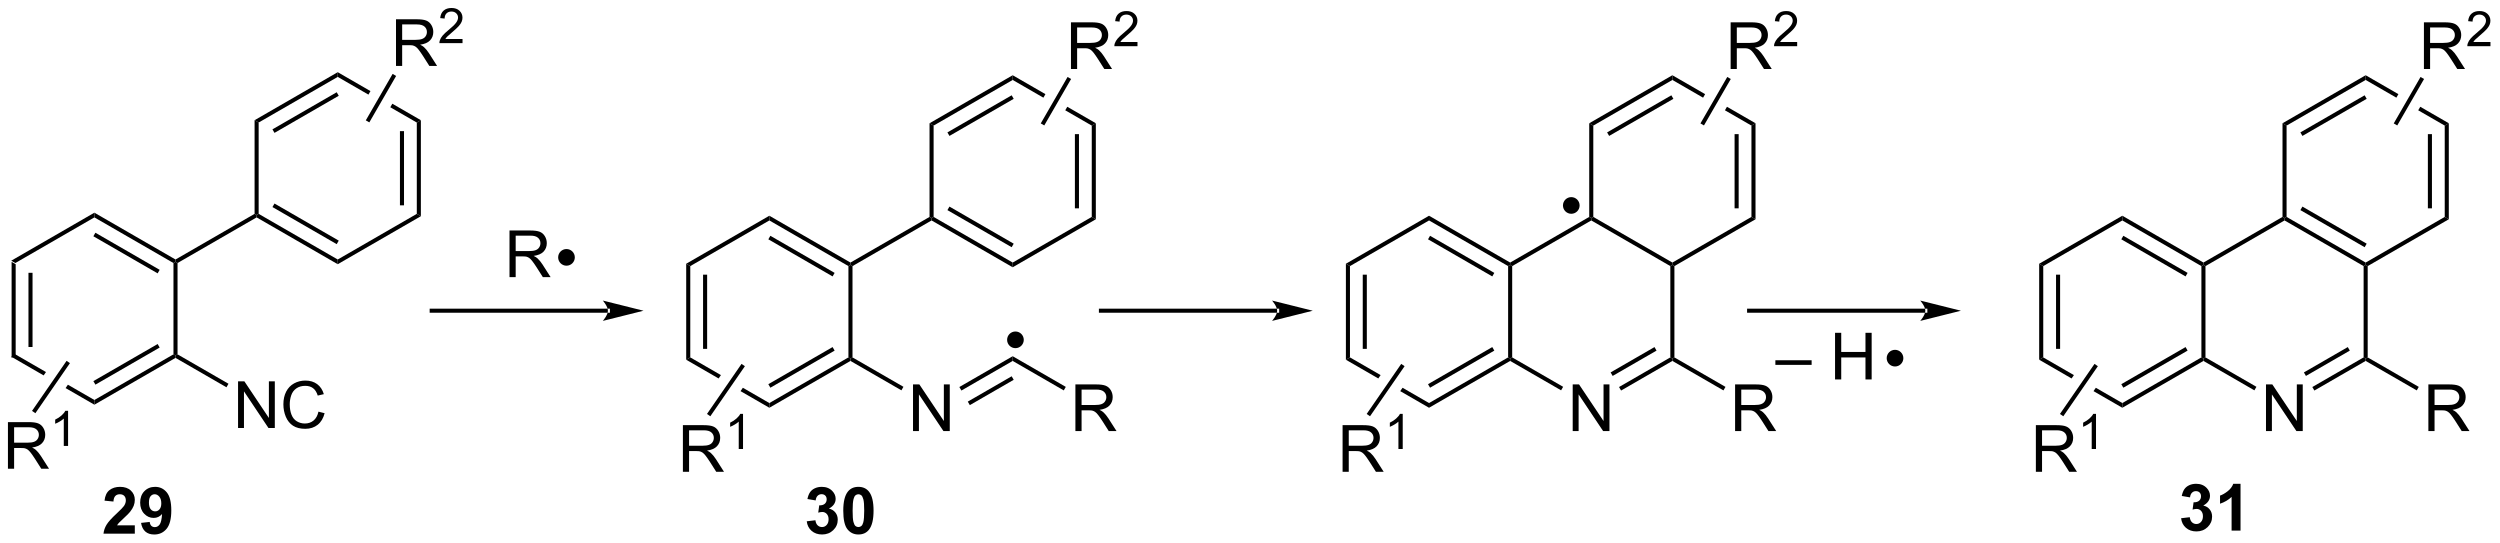 <?xml version="1.0" encoding="UTF-8"?>
<!DOCTYPE svg PUBLIC '-//W3C//DTD SVG 1.0//EN'
          'http://www.w3.org/TR/2001/REC-SVG-20010904/DTD/svg10.dtd'>
<svg stroke-dasharray="none" shape-rendering="auto" xmlns="http://www.w3.org/2000/svg" font-family="'Dialog'" text-rendering="auto" width="842" fill-opacity="1" color-interpolation="auto" color-rendering="auto" preserveAspectRatio="xMidYMid meet" font-size="12px" viewBox="0 0 842 183" fill="black" xmlns:xlink="http://www.w3.org/1999/xlink" stroke="black" image-rendering="auto" stroke-miterlimit="10" stroke-linecap="square" stroke-linejoin="miter" font-style="normal" stroke-width="1" height="183" stroke-dashoffset="0" font-weight="normal" stroke-opacity="1"
><!--Generated by the Batik Graphics2D SVG Generator--><defs id="genericDefs"
  /><g
  ><defs id="defs1"
    ><clipPath clipPathUnits="userSpaceOnUse" id="clipPath1"
      ><path d="M3.071 2.81 L318.605 2.81 L318.605 71.307 L3.071 71.307 L3.071 2.81 Z"
      /></clipPath
      ><clipPath clipPathUnits="userSpaceOnUse" id="clipPath2"
      ><path d="M117.997 354.856 L117.997 421.449 L424.757 421.449 L424.757 354.856 Z"
      /></clipPath
    ></defs
    ><g transform="scale(2.667,2.667) translate(-3.071,-2.81) matrix(1.029,0,0,1.029,-118.301,-362.195)"
    ><path d="M119.375 386.856 L119.875 387.144 L119.875 398.356 L119.375 398.644 ZM121.445 388.195 L121.445 397.305 L121.945 397.305 L121.945 388.195 Z" stroke="none" clip-path="url(#clipPath2)"
    /></g
    ><g transform="matrix(2.743,0,0,2.743,-323.658,-973.346)"
    ><path d="M119.875 398.356 L119.375 398.644 L123.354 400.942 L123.354 400.942 L123.639 400.529 L123.639 400.529 L119.875 398.356 ZM126.332 402.084 L126.047 402.497 L126.047 402.497 L129.584 404.539 L129.584 403.961 L126.332 402.084 Z" stroke="none" clip-path="url(#clipPath2)"
    /></g
    ><g transform="matrix(2.743,0,0,2.743,-323.658,-973.346)"
    ><path d="M129.584 404.539 L129.584 403.961 L139.294 398.356 L139.544 398.5 L139.544 398.789 ZM129.709 402.076 L137.599 397.521 L137.349 397.088 L129.459 401.643 Z" stroke="none" clip-path="url(#clipPath2)"
    /></g
    ><g transform="matrix(2.743,0,0,2.743,-323.658,-973.346)"
    ><path d="M139.794 398.356 L139.544 398.5 L139.294 398.356 L139.294 387.144 L139.544 387 L139.794 387.144 Z" stroke="none" clip-path="url(#clipPath2)"
    /></g
    ><g transform="matrix(2.743,0,0,2.743,-323.658,-973.346)"
    ><path d="M139.544 386.711 L139.544 387 L139.294 387.144 L129.584 381.539 L129.584 380.961 ZM137.599 387.979 L129.709 383.424 L129.459 383.857 L137.349 388.412 Z" stroke="none" clip-path="url(#clipPath2)"
    /></g
    ><g transform="matrix(2.743,0,0,2.743,-323.658,-973.346)"
    ><path d="M129.584 380.961 L129.584 381.539 L119.875 387.144 L119.375 386.856 Z" stroke="none" clip-path="url(#clipPath2)"
    /></g
    ><g transform="matrix(2.743,0,0,2.743,-323.658,-973.346)"
    ><path d="M147.224 407.4 L147.224 401.673 L148.002 401.673 L151.01 406.168 L151.01 401.673 L151.737 401.673 L151.737 407.4 L150.958 407.4 L147.95 402.9 L147.95 407.4 L147.224 407.4 ZM157.095 405.392 L157.852 405.582 Q157.615 406.517 156.996 407.009 Q156.376 407.499 155.483 407.499 Q154.556 407.499 153.975 407.121 Q153.397 406.744 153.092 406.03 Q152.79 405.314 152.79 404.494 Q152.79 403.598 153.131 402.934 Q153.475 402.267 154.105 401.921 Q154.735 401.575 155.493 401.575 Q156.352 401.575 156.938 402.012 Q157.524 402.45 157.756 403.244 L157.009 403.418 Q156.811 402.793 156.431 402.509 Q156.053 402.223 155.477 402.223 Q154.819 402.223 154.373 402.541 Q153.931 402.856 153.751 403.39 Q153.571 403.923 153.571 404.488 Q153.571 405.22 153.785 405.765 Q153.998 406.309 154.446 406.58 Q154.897 406.848 155.42 406.848 Q156.056 406.848 156.496 406.481 Q156.938 406.113 157.095 405.392 Z" stroke="none" clip-path="url(#clipPath2)"
    /></g
    ><g transform="matrix(2.743,0,0,2.743,-323.658,-973.346)"
    ><path d="M139.544 398.789 L139.544 398.5 L139.794 398.356 L146.049 401.967 L145.799 402.4 Z" stroke="none" clip-path="url(#clipPath2)"
    /></g
    ><g transform="matrix(2.743,0,0,2.743,-323.658,-973.346)"
    ><path d="M139.794 387.144 L139.544 387 L139.544 386.711 L149.253 381.106 L149.503 381.25 L149.503 381.539 Z" stroke="none" clip-path="url(#clipPath2)"
    /></g
    ><g transform="matrix(2.743,0,0,2.743,-323.658,-973.346)"
    ><path d="M149.503 381.539 L149.503 381.25 L149.753 381.106 L159.462 386.711 L159.462 387.289 ZM151.448 380.271 L159.337 384.826 L159.587 384.393 L151.698 379.838 Z" stroke="none" clip-path="url(#clipPath2)"
    /></g
    ><g transform="matrix(2.743,0,0,2.743,-323.658,-973.346)"
    ><path d="M159.462 387.289 L159.462 386.711 L169.171 381.106 L169.671 381.394 Z" stroke="none" clip-path="url(#clipPath2)"
    /></g
    ><g transform="matrix(2.743,0,0,2.743,-323.658,-973.346)"
    ><path d="M169.671 381.394 L169.171 381.106 L169.171 369.894 L169.671 369.606 ZM167.601 380.055 L167.601 370.945 L167.101 370.945 L167.101 380.055 Z" stroke="none" clip-path="url(#clipPath2)"
    /></g
    ><g transform="matrix(2.743,0,0,2.743,-323.658,-973.346)"
    ><path d="M159.462 363.711 L159.462 364.289 L163.232 366.465 L163.232 366.465 L163.482 366.032 L163.482 366.032 L159.462 363.711 ZM166.166 367.582 L165.916 368.015 L165.916 368.015 L169.171 369.894 L169.671 369.606 L166.166 367.582 Z" stroke="none" clip-path="url(#clipPath2)"
    /></g
    ><g transform="matrix(2.743,0,0,2.743,-323.658,-973.346)"
    ><path d="M159.462 363.711 L159.462 364.289 L149.753 369.894 L149.253 369.606 ZM159.337 366.174 L151.448 370.729 L151.698 371.162 L159.587 366.607 Z" stroke="none" clip-path="url(#clipPath2)"
    /></g
    ><g transform="matrix(2.743,0,0,2.743,-323.658,-973.346)"
    ><path d="M149.253 369.606 L149.753 369.894 L149.753 381.106 L149.503 381.25 L149.253 381.106 Z" stroke="none" clip-path="url(#clipPath2)"
    /></g
    ><g transform="matrix(2.743,0,0,2.743,-323.658,-973.346)"
    ><path d="M118.969 412.403 L118.969 406.676 L121.508 406.676 Q122.274 406.676 122.672 406.83 Q123.071 406.984 123.308 407.374 Q123.547 407.765 123.547 408.239 Q123.547 408.848 123.151 409.268 Q122.758 409.684 121.933 409.796 Q122.235 409.942 122.391 410.083 Q122.722 410.387 123.019 410.843 L124.016 412.403 L123.063 412.403 L122.305 411.21 Q121.972 410.695 121.756 410.421 Q121.542 410.148 121.373 410.038 Q121.204 409.929 121.026 409.887 Q120.899 409.859 120.605 409.859 L119.727 409.859 L119.727 412.403 L118.969 412.403 ZM119.727 409.202 L121.355 409.202 Q121.875 409.202 122.167 409.096 Q122.461 408.989 122.612 408.752 Q122.766 408.515 122.766 408.239 Q122.766 407.833 122.469 407.572 Q122.175 407.309 121.539 407.309 L119.727 407.309 L119.727 409.202 Z" stroke="none" clip-path="url(#clipPath2)"
    /></g
    ><g transform="matrix(2.743,0,0,2.743,-323.658,-973.346)"
    ><path d="M126.353 409.603 L125.825 409.603 L125.825 406.242 Q125.634 406.423 125.325 406.605 Q125.017 406.787 124.77 406.878 L124.77 406.369 Q125.212 406.16 125.542 405.865 Q125.874 405.568 126.013 405.291 L126.353 405.291 L126.353 409.603 Z" stroke="none" clip-path="url(#clipPath2)"
    /></g
    ><g transform="matrix(2.743,0,0,2.743,-323.658,-973.346)"
    ><path d="M126.169 399.152 L126.581 399.436 L122.337 405.583 L121.926 405.299 Z" stroke="none" clip-path="url(#clipPath2)"
    /></g
    ><g transform="matrix(2.743,0,0,2.743,-323.658,-973.346)"
    ><path d="M166.617 362.941 L166.617 357.214 L169.156 357.214 Q169.921 357.214 170.32 357.368 Q170.718 357.521 170.955 357.912 Q171.195 358.303 171.195 358.777 Q171.195 359.386 170.799 359.805 Q170.406 360.222 169.58 360.334 Q169.882 360.48 170.038 360.62 Q170.369 360.925 170.666 361.381 L171.663 362.941 L170.71 362.941 L169.952 361.748 Q169.619 361.232 169.403 360.959 Q169.189 360.685 169.02 360.576 Q168.851 360.467 168.674 360.425 Q168.546 360.396 168.252 360.396 L167.374 360.396 L167.374 362.941 L166.617 362.941 ZM167.374 359.74 L169.002 359.74 Q169.523 359.74 169.814 359.633 Q170.109 359.527 170.26 359.29 Q170.413 359.053 170.413 358.777 Q170.413 358.37 170.117 358.11 Q169.822 357.847 169.187 357.847 L167.374 357.847 L167.374 359.74 Z" stroke="none" clip-path="url(#clipPath2)"
    /></g
    ><g transform="matrix(2.743,0,0,2.743,-323.658,-973.346)"
    ><path d="M174.785 359.633 L174.785 360.141 L171.945 360.141 Q171.94 359.949 172.008 359.774 Q172.115 359.484 172.353 359.203 Q172.594 358.922 173.045 358.553 Q173.744 357.979 173.99 357.643 Q174.236 357.307 174.236 357.008 Q174.236 356.695 174.012 356.481 Q173.789 356.264 173.428 356.264 Q173.047 356.264 172.818 356.492 Q172.59 356.721 172.588 357.125 L172.045 357.07 Q172.102 356.463 172.465 356.147 Q172.828 355.828 173.44 355.828 Q174.059 355.828 174.418 356.172 Q174.779 356.514 174.779 357.02 Q174.779 357.277 174.674 357.527 Q174.568 357.776 174.322 358.051 Q174.078 358.326 173.51 358.807 Q173.035 359.205 172.9 359.348 Q172.766 359.49 172.678 359.633 L174.785 359.633 Z" stroke="none" clip-path="url(#clipPath2)"
    /></g
    ><g transform="matrix(2.743,0,0,2.743,-323.658,-973.346)"
    ><path d="M163.341 369.875 L162.909 369.625 L166.201 363.922 L166.634 364.172 Z" stroke="none" clip-path="url(#clipPath2)"
    /></g
    ><g transform="matrix(2.743,0,0,2.743,-323.658,-973.346)"
    ><path d="M180.554 388.875 L180.554 383.148 L183.093 383.148 Q183.859 383.148 184.257 383.302 Q184.656 383.456 184.893 383.846 Q185.132 384.237 185.132 384.711 Q185.132 385.32 184.736 385.74 Q184.343 386.156 183.518 386.268 Q183.82 386.414 183.976 386.555 Q184.307 386.859 184.603 387.315 L185.601 388.875 L184.648 388.875 L183.89 387.682 Q183.557 387.167 183.34 386.893 Q183.127 386.62 182.958 386.51 Q182.788 386.401 182.611 386.359 Q182.484 386.331 182.189 386.331 L181.312 386.331 L181.312 388.875 L180.554 388.875 ZM181.312 385.675 L182.939 385.675 Q183.46 385.675 183.752 385.568 Q184.046 385.461 184.197 385.224 Q184.351 384.987 184.351 384.711 Q184.351 384.305 184.054 384.044 Q183.76 383.781 183.124 383.781 L181.312 383.781 L181.312 385.675 Z" stroke="none" clip-path="url(#clipPath2)"
    /></g
    ><g transform="matrix(2.743,0,0,2.743,-323.658,-973.346)"
    ><path d="M192.635 393.25 L192.635 393.25 L171 393.25 L170.75 393.25 L170.75 392.75 L171 392.75 L192.635 392.75 L192.885 392.75 L192.885 393.25 ZM197.01 393 L192.01 391.75 C192.01 391.75 192.635 392.453 192.635 393 C192.635 393.547 192.01 394.25 192.01 394.25 Z" stroke="none" clip-path="url(#clipPath2)"
    /></g
    ><g transform="matrix(2.743,0,0,2.743,-323.658,-973.346)"
    ><path d="M187.55 387.222 C187.123 387.222 186.777 386.876 186.777 386.449 C186.777 386.022 187.123 385.675 187.55 385.675 C187.977 385.675 188.323 386.022 188.323 386.449 C188.323 386.876 187.977 387.222 187.55 387.222" stroke="none" clip-path="url(#clipPath2)"
    /></g
    ><g stroke-width="0.5" transform="matrix(2.743,0,0,2.743,-323.658,-973.346)" stroke-linejoin="round" stroke-linecap="round"
    ><path fill="none" d="M187.55 387.222 C187.123 387.222 186.777 386.876 186.777 386.449 C186.777 386.022 187.123 385.675 187.55 385.675 C187.977 385.675 188.323 386.022 188.323 386.449 C188.323 386.876 187.977 387.222 187.55 387.222" clip-path="url(#clipPath2)"
    /></g
    ><g transform="matrix(2.743,0,0,2.743,-323.658,-973.346)"
    ><path d="M202.25 387.231 L202.75 387.519 L202.75 398.731 L202.25 399.019 ZM204.32 388.57 L204.32 397.68 L204.82 397.68 L204.82 388.57 Z" stroke="none" clip-path="url(#clipPath2)"
    /></g
    ><g transform="matrix(2.743,0,0,2.743,-323.658,-973.346)"
    ><path d="M202.75 398.731 L202.25 399.019 L206.229 401.317 L206.229 401.317 L206.514 400.904 L206.514 400.904 L202.75 398.731 ZM209.207 402.459 L208.922 402.872 L208.922 402.872 L212.459 404.914 L212.459 404.336 L209.207 402.459 Z" stroke="none" clip-path="url(#clipPath2)"
    /></g
    ><g transform="matrix(2.743,0,0,2.743,-323.658,-973.346)"
    ><path d="M212.459 404.914 L212.459 404.336 L222.169 398.731 L222.419 398.875 L222.419 399.164 ZM212.584 402.451 L220.474 397.896 L220.224 397.463 L212.334 402.018 Z" stroke="none" clip-path="url(#clipPath2)"
    /></g
    ><g transform="matrix(2.743,0,0,2.743,-323.658,-973.346)"
    ><path d="M222.669 398.731 L222.419 398.875 L222.169 398.731 L222.169 387.519 L222.419 387.375 L222.669 387.519 Z" stroke="none" clip-path="url(#clipPath2)"
    /></g
    ><g transform="matrix(2.743,0,0,2.743,-323.658,-973.346)"
    ><path d="M222.419 387.086 L222.419 387.375 L222.169 387.519 L212.459 381.914 L212.459 381.336 ZM220.474 388.354 L212.584 383.799 L212.334 384.232 L220.224 388.787 Z" stroke="none" clip-path="url(#clipPath2)"
    /></g
    ><g transform="matrix(2.743,0,0,2.743,-323.658,-973.346)"
    ><path d="M212.459 381.336 L212.459 381.914 L202.75 387.519 L202.25 387.231 Z" stroke="none" clip-path="url(#clipPath2)"
    /></g
    ><g transform="matrix(2.743,0,0,2.743,-323.658,-973.346)"
    ><path d="M230.099 407.775 L230.099 402.048 L230.877 402.048 L233.885 406.543 L233.885 402.048 L234.612 402.048 L234.612 407.775 L233.833 407.775 L230.825 403.275 L230.825 407.775 L230.099 407.775 Z" stroke="none" clip-path="url(#clipPath2)"
    /></g
    ><g transform="matrix(2.743,0,0,2.743,-323.658,-973.346)"
    ><path d="M222.419 399.164 L222.419 398.875 L222.669 398.731 L228.924 402.342 L228.674 402.775 Z" stroke="none" clip-path="url(#clipPath2)"
    /></g
    ><g transform="matrix(2.743,0,0,2.743,-323.658,-973.346)"
    ><path d="M222.669 387.519 L222.419 387.375 L222.419 387.086 L232.128 381.481 L232.378 381.625 L232.378 381.914 Z" stroke="none" clip-path="url(#clipPath2)"
    /></g
    ><g transform="matrix(2.743,0,0,2.743,-323.658,-973.346)"
    ><path d="M232.378 381.914 L232.378 381.625 L232.628 381.481 L242.337 387.086 L242.337 387.664 ZM234.323 380.646 L242.212 385.201 L242.462 384.768 L234.573 380.213 Z" stroke="none" clip-path="url(#clipPath2)"
    /></g
    ><g transform="matrix(2.743,0,0,2.743,-323.658,-973.346)"
    ><path d="M242.337 387.664 L242.337 387.086 L252.046 381.481 L252.546 381.769 Z" stroke="none" clip-path="url(#clipPath2)"
    /></g
    ><g transform="matrix(2.743,0,0,2.743,-323.658,-973.346)"
    ><path d="M252.546 381.769 L252.046 381.481 L252.046 370.269 L252.546 369.981 ZM250.476 380.43 L250.476 371.32 L249.976 371.32 L249.976 380.43 Z" stroke="none" clip-path="url(#clipPath2)"
    /></g
    ><g transform="matrix(2.743,0,0,2.743,-323.658,-973.346)"
    ><path d="M242.337 364.086 L242.337 364.664 L246.107 366.84 L246.107 366.84 L246.357 366.407 L246.357 366.407 L242.337 364.086 ZM249.041 367.957 L248.791 368.39 L248.791 368.39 L252.046 370.269 L252.546 369.981 L249.041 367.957 Z" stroke="none" clip-path="url(#clipPath2)"
    /></g
    ><g transform="matrix(2.743,0,0,2.743,-323.658,-973.346)"
    ><path d="M242.337 364.086 L242.337 364.664 L232.628 370.269 L232.128 369.981 ZM242.212 366.549 L234.323 371.104 L234.573 371.537 L242.462 366.982 Z" stroke="none" clip-path="url(#clipPath2)"
    /></g
    ><g transform="matrix(2.743,0,0,2.743,-323.658,-973.346)"
    ><path d="M232.128 369.981 L232.628 370.269 L232.628 381.481 L232.378 381.625 L232.128 381.481 Z" stroke="none" clip-path="url(#clipPath2)"
    /></g
    ><g transform="matrix(2.743,0,0,2.743,-323.658,-973.346)"
    ><path d="M201.844 412.778 L201.844 407.051 L204.383 407.051 Q205.149 407.051 205.547 407.205 Q205.946 407.359 206.183 407.749 Q206.422 408.14 206.422 408.614 Q206.422 409.223 206.026 409.643 Q205.633 410.059 204.808 410.171 Q205.11 410.317 205.266 410.458 Q205.597 410.762 205.894 411.218 L206.891 412.778 L205.938 412.778 L205.18 411.585 Q204.847 411.07 204.631 410.796 Q204.417 410.523 204.248 410.413 Q204.078 410.304 203.901 410.262 Q203.774 410.234 203.48 410.234 L202.602 410.234 L202.602 412.778 L201.844 412.778 ZM202.602 409.577 L204.23 409.577 Q204.75 409.577 205.042 409.471 Q205.336 409.364 205.487 409.127 Q205.641 408.89 205.641 408.614 Q205.641 408.208 205.344 407.947 Q205.05 407.684 204.414 407.684 L202.602 407.684 L202.602 409.577 Z" stroke="none" clip-path="url(#clipPath2)"
    /></g
    ><g transform="matrix(2.743,0,0,2.743,-323.658,-973.346)"
    ><path d="M209.227 409.978 L208.7 409.978 L208.7 406.617 Q208.509 406.798 208.2 406.98 Q207.892 407.162 207.645 407.253 L207.645 406.744 Q208.087 406.535 208.417 406.24 Q208.749 405.943 208.888 405.666 L209.227 405.666 L209.227 409.978 Z" stroke="none" clip-path="url(#clipPath2)"
    /></g
    ><g transform="matrix(2.743,0,0,2.743,-323.658,-973.346)"
    ><path d="M209.044 399.527 L209.456 399.811 L205.212 405.958 L204.801 405.674 Z" stroke="none" clip-path="url(#clipPath2)"
    /></g
    ><g transform="matrix(2.743,0,0,2.743,-323.658,-973.346)"
    ><path d="M249.492 363.316 L249.492 357.589 L252.031 357.589 Q252.796 357.589 253.195 357.743 Q253.593 357.896 253.83 358.287 Q254.07 358.678 254.07 359.152 Q254.07 359.761 253.674 360.18 Q253.281 360.597 252.455 360.709 Q252.757 360.855 252.913 360.995 Q253.244 361.3 253.541 361.756 L254.538 363.316 L253.585 363.316 L252.827 362.123 Q252.494 361.607 252.278 361.334 Q252.064 361.06 251.895 360.951 Q251.726 360.842 251.549 360.8 Q251.421 360.771 251.127 360.771 L250.249 360.771 L250.249 363.316 L249.492 363.316 ZM250.249 360.115 L251.877 360.115 Q252.398 360.115 252.689 360.008 Q252.984 359.902 253.135 359.665 Q253.288 359.428 253.288 359.152 Q253.288 358.745 252.992 358.485 Q252.697 358.222 252.062 358.222 L250.249 358.222 L250.249 360.115 Z" stroke="none" clip-path="url(#clipPath2)"
    /></g
    ><g transform="matrix(2.743,0,0,2.743,-323.658,-973.346)"
    ><path d="M257.66 360.008 L257.66 360.516 L254.82 360.516 Q254.815 360.324 254.883 360.149 Q254.99 359.859 255.228 359.578 Q255.469 359.297 255.92 358.928 Q256.619 358.354 256.865 358.018 Q257.111 357.682 257.111 357.383 Q257.111 357.07 256.887 356.856 Q256.664 356.639 256.303 356.639 Q255.922 356.639 255.693 356.867 Q255.465 357.096 255.463 357.5 L254.92 357.445 Q254.977 356.838 255.34 356.522 Q255.703 356.203 256.315 356.203 Q256.934 356.203 257.293 356.547 Q257.654 356.889 257.654 357.395 Q257.654 357.652 257.549 357.902 Q257.443 358.151 257.197 358.426 Q256.953 358.701 256.385 359.182 Q255.91 359.58 255.775 359.723 Q255.641 359.865 255.553 360.008 L257.66 360.008 Z" stroke="none" clip-path="url(#clipPath2)"
    /></g
    ><g transform="matrix(2.743,0,0,2.743,-323.658,-973.346)"
    ><path d="M246.216 370.25 L245.784 370 L249.076 364.297 L249.509 364.547 Z" stroke="none" clip-path="url(#clipPath2)"
    /></g
    ><g transform="matrix(2.743,0,0,2.743,-323.658,-973.346)"
    ><path d="M236.039 402.8 L235.789 402.367 L242.337 398.586 L242.337 399.164 ZM237.074 404.592 L242.462 401.482 L242.212 401.049 L236.824 404.159 Z" stroke="none" clip-path="url(#clipPath2)"
    /></g
    ><g transform="matrix(2.743,0,0,2.743,-323.658,-973.346)"
    ><path d="M250.038 407.775 L250.038 402.048 L252.577 402.048 Q253.343 402.048 253.741 402.202 Q254.14 402.356 254.377 402.746 Q254.616 403.137 254.616 403.611 Q254.616 404.22 254.22 404.64 Q253.827 405.056 253.002 405.168 Q253.304 405.314 253.46 405.455 Q253.791 405.759 254.088 406.215 L255.085 407.775 L254.132 407.775 L253.374 406.582 Q253.041 406.067 252.825 405.793 Q252.611 405.52 252.442 405.41 Q252.272 405.301 252.095 405.259 Q251.968 405.231 251.673 405.231 L250.796 405.231 L250.796 407.775 L250.038 407.775 ZM250.796 404.575 L252.423 404.575 Q252.944 404.575 253.236 404.468 Q253.53 404.361 253.681 404.124 Q253.835 403.887 253.835 403.611 Q253.835 403.205 253.538 402.944 Q253.244 402.681 252.608 402.681 L250.796 402.681 L250.796 404.575 Z" stroke="none" clip-path="url(#clipPath2)"
    /></g
    ><g transform="matrix(2.743,0,0,2.743,-323.658,-973.346)"
    ><path d="M242.337 399.164 L242.337 398.586 L248.858 402.351 L248.608 402.784 Z" stroke="none" clip-path="url(#clipPath2)"
    /></g
    ><g transform="matrix(2.743,0,0,2.743,-323.658,-973.346)"
    ><path d="M242.675 397.347 C242.248 397.347 241.902 397.001 241.902 396.574 C241.902 396.147 242.248 395.8 242.675 395.8 C243.102 395.8 243.448 396.147 243.448 396.574 C243.448 397.001 243.102 397.347 242.675 397.347" stroke="none" clip-path="url(#clipPath2)"
    /></g
    ><g stroke-width="0.5" transform="matrix(2.743,0,0,2.743,-323.658,-973.346)" stroke-linejoin="round" stroke-linecap="round"
    ><path fill="none" d="M242.675 397.347 C242.248 397.347 241.902 397.001 241.902 396.574 C241.902 396.147 242.248 395.8 242.675 395.8 C243.102 395.8 243.448 396.147 243.448 396.574 C243.448 397.001 243.102 397.347 242.675 397.347" clip-path="url(#clipPath2)"
    /></g
    ><g transform="matrix(2.743,0,0,2.743,-323.658,-973.346)"
    ><path d="M274.808 393.25 L274.808 393.25 L253.173 393.25 L252.923 393.25 L252.923 392.75 L253.173 392.75 L274.808 392.75 L275.058 392.75 L275.058 393.25 ZM279.183 393 L274.183 391.75 C274.183 391.75 274.808 392.453 274.808 393 C274.808 393.547 274.183 394.25 274.183 394.25 Z" stroke="none" clip-path="url(#clipPath2)"
    /></g
    ><g transform="matrix(2.743,0,0,2.743,-323.658,-973.346)"
    ><path d="M283.25 387.231 L283.75 387.519 L283.75 398.731 L283.25 399.019 ZM285.32 388.57 L285.32 397.68 L285.82 397.68 L285.82 388.57 Z" stroke="none" clip-path="url(#clipPath2)"
    /></g
    ><g transform="matrix(2.743,0,0,2.743,-323.658,-973.346)"
    ><path d="M283.75 398.731 L283.25 399.019 L287.229 401.317 L287.229 401.317 L287.514 400.904 L283.75 398.731 ZM290.207 402.459 L289.922 402.872 L289.922 402.872 L293.459 404.914 L293.459 404.336 L290.207 402.459 Z" stroke="none" clip-path="url(#clipPath2)"
    /></g
    ><g transform="matrix(2.743,0,0,2.743,-323.658,-973.346)"
    ><path d="M293.459 404.914 L293.459 404.336 L303.169 398.731 L303.419 398.875 L303.419 399.164 ZM293.584 402.451 L301.474 397.896 L301.224 397.463 L293.334 402.018 Z" stroke="none" clip-path="url(#clipPath2)"
    /></g
    ><g transform="matrix(2.743,0,0,2.743,-323.658,-973.346)"
    ><path d="M303.669 398.731 L303.419 398.875 L303.169 398.731 L303.169 387.519 L303.419 387.375 L303.669 387.519 Z" stroke="none" clip-path="url(#clipPath2)"
    /></g
    ><g transform="matrix(2.743,0,0,2.743,-323.658,-973.346)"
    ><path d="M303.419 387.086 L303.419 387.375 L303.169 387.519 L293.459 381.914 L293.459 381.336 ZM301.474 388.354 L293.584 383.799 L293.334 384.232 L301.224 388.787 Z" stroke="none" clip-path="url(#clipPath2)"
    /></g
    ><g transform="matrix(2.743,0,0,2.743,-323.658,-973.346)"
    ><path d="M293.459 381.336 L293.459 381.914 L283.75 387.519 L283.25 387.231 Z" stroke="none" clip-path="url(#clipPath2)"
    /></g
    ><g transform="matrix(2.743,0,0,2.743,-323.658,-973.346)"
    ><path d="M303.419 399.164 L303.419 398.875 L303.669 398.731 L309.924 402.342 L309.674 402.775 Z" stroke="none" clip-path="url(#clipPath2)"
    /></g
    ><g transform="matrix(2.743,0,0,2.743,-323.658,-973.346)"
    ><path d="M303.669 387.519 L303.419 387.375 L303.419 387.086 L313.128 381.481 L313.378 381.625 L313.378 381.914 Z" stroke="none" clip-path="url(#clipPath2)"
    /></g
    ><g transform="matrix(2.743,0,0,2.743,-323.658,-973.346)"
    ><path d="M313.378 381.914 L313.378 381.625 L313.628 381.481 L323.337 387.086 L323.337 387.375 L323.087 387.519 Z" stroke="none" clip-path="url(#clipPath2)"
    /></g
    ><g transform="matrix(2.743,0,0,2.743,-323.658,-973.346)"
    ><path d="M323.587 387.519 L323.337 387.375 L323.337 387.086 L333.046 381.481 L333.546 381.769 Z" stroke="none" clip-path="url(#clipPath2)"
    /></g
    ><g transform="matrix(2.743,0,0,2.743,-323.658,-973.346)"
    ><path d="M333.546 381.769 L333.046 381.481 L333.046 370.269 L333.546 369.981 ZM331.476 380.43 L331.476 371.32 L330.976 371.32 L330.976 380.43 Z" stroke="none" clip-path="url(#clipPath2)"
    /></g
    ><g transform="matrix(2.743,0,0,2.743,-323.658,-973.346)"
    ><path d="M323.337 364.086 L323.337 364.664 L327.107 366.84 L327.357 366.407 L327.357 366.407 L323.337 364.086 ZM330.041 367.957 L329.791 368.39 L329.791 368.39 L333.046 370.269 L333.546 369.981 L330.041 367.957 Z" stroke="none" clip-path="url(#clipPath2)"
    /></g
    ><g transform="matrix(2.743,0,0,2.743,-323.658,-973.346)"
    ><path d="M323.337 364.086 L323.337 364.664 L313.628 370.269 L313.128 369.981 ZM323.212 366.549 L315.323 371.104 L315.573 371.537 L323.462 366.982 Z" stroke="none" clip-path="url(#clipPath2)"
    /></g
    ><g transform="matrix(2.743,0,0,2.743,-323.658,-973.346)"
    ><path d="M313.128 369.981 L313.628 370.269 L313.628 381.481 L313.378 381.625 L313.128 381.481 Z" stroke="none" clip-path="url(#clipPath2)"
    /></g
    ><g transform="matrix(2.743,0,0,2.743,-323.658,-973.346)"
    ><path d="M282.844 412.778 L282.844 407.051 L285.383 407.051 Q286.149 407.051 286.547 407.205 Q286.946 407.359 287.183 407.749 Q287.422 408.14 287.422 408.614 Q287.422 409.223 287.026 409.643 Q286.633 410.059 285.808 410.171 Q286.11 410.317 286.266 410.458 Q286.597 410.762 286.894 411.218 L287.891 412.778 L286.938 412.778 L286.18 411.585 Q285.847 411.07 285.631 410.796 Q285.417 410.523 285.248 410.413 Q285.079 410.304 284.901 410.262 Q284.774 410.234 284.479 410.234 L283.602 410.234 L283.602 412.778 L282.844 412.778 ZM283.602 409.577 L285.229 409.577 Q285.75 409.577 286.042 409.471 Q286.336 409.364 286.487 409.127 Q286.641 408.89 286.641 408.614 Q286.641 408.208 286.344 407.947 Q286.05 407.684 285.414 407.684 L283.602 407.684 L283.602 409.577 Z" stroke="none" clip-path="url(#clipPath2)"
    /></g
    ><g transform="matrix(2.743,0,0,2.743,-323.658,-973.346)"
    ><path d="M290.228 409.978 L289.7 409.978 L289.7 406.617 Q289.509 406.798 289.2 406.98 Q288.892 407.162 288.646 407.253 L288.646 406.744 Q289.087 406.535 289.417 406.24 Q289.749 405.943 289.888 405.666 L290.228 405.666 L290.228 409.978 Z" stroke="none" clip-path="url(#clipPath2)"
    /></g
    ><g transform="matrix(2.743,0,0,2.743,-323.658,-973.346)"
    ><path d="M290.044 399.527 L290.456 399.811 L286.212 405.958 L285.801 405.674 Z" stroke="none" clip-path="url(#clipPath2)"
    /></g
    ><g transform="matrix(2.743,0,0,2.743,-323.658,-973.346)"
    ><path d="M330.491 363.316 L330.491 357.589 L333.031 357.589 Q333.796 357.589 334.195 357.743 Q334.593 357.896 334.83 358.287 Q335.07 358.678 335.07 359.152 Q335.07 359.761 334.674 360.18 Q334.281 360.597 333.455 360.709 Q333.757 360.855 333.913 360.995 Q334.244 361.3 334.541 361.756 L335.538 363.316 L334.585 363.316 L333.827 362.123 Q333.494 361.607 333.278 361.334 Q333.064 361.06 332.895 360.951 Q332.726 360.842 332.549 360.8 Q332.421 360.771 332.127 360.771 L331.249 360.771 L331.249 363.316 L330.491 363.316 ZM331.249 360.115 L332.877 360.115 Q333.398 360.115 333.689 360.008 Q333.984 359.902 334.135 359.665 Q334.288 359.428 334.288 359.152 Q334.288 358.745 333.991 358.485 Q333.697 358.222 333.062 358.222 L331.249 358.222 L331.249 360.115 Z" stroke="none" clip-path="url(#clipPath2)"
    /></g
    ><g transform="matrix(2.743,0,0,2.743,-323.658,-973.346)"
    ><path d="M338.66 360.008 L338.66 360.516 L335.82 360.516 Q335.815 360.324 335.883 360.149 Q335.99 359.859 336.228 359.578 Q336.469 359.297 336.92 358.928 Q337.619 358.354 337.865 358.018 Q338.111 357.682 338.111 357.383 Q338.111 357.07 337.887 356.856 Q337.664 356.639 337.303 356.639 Q336.922 356.639 336.693 356.867 Q336.465 357.096 336.463 357.5 L335.92 357.445 Q335.977 356.838 336.34 356.522 Q336.703 356.203 337.315 356.203 Q337.934 356.203 338.293 356.547 Q338.654 356.889 338.654 357.395 Q338.654 357.652 338.549 357.902 Q338.443 358.151 338.197 358.426 Q337.953 358.701 337.385 359.182 Q336.91 359.58 336.775 359.723 Q336.641 359.865 336.553 360.008 L338.66 360.008 Z" stroke="none" clip-path="url(#clipPath2)"
    /></g
    ><g transform="matrix(2.743,0,0,2.743,-323.658,-973.346)"
    ><path d="M327.216 370.25 L326.784 370 L330.076 364.297 L330.509 364.547 Z" stroke="none" clip-path="url(#clipPath2)"
    /></g
    ><g transform="matrix(2.743,0,0,2.743,-323.658,-973.346)"
    ><path d="M331.038 407.775 L331.038 402.048 L333.577 402.048 Q334.343 402.048 334.741 402.202 Q335.14 402.356 335.377 402.746 Q335.616 403.137 335.616 403.611 Q335.616 404.22 335.22 404.64 Q334.827 405.056 334.002 405.168 Q334.304 405.314 334.46 405.455 Q334.791 405.759 335.087 406.215 L336.085 407.775 L335.132 407.775 L334.374 406.582 Q334.041 406.067 333.825 405.793 Q333.611 405.52 333.442 405.41 Q333.272 405.301 333.095 405.259 Q332.968 405.231 332.673 405.231 L331.796 405.231 L331.796 407.775 L331.038 407.775 ZM331.796 404.575 L333.423 404.575 Q333.944 404.575 334.236 404.468 Q334.53 404.361 334.681 404.124 Q334.835 403.887 334.835 403.611 Q334.835 403.205 334.538 402.944 Q334.244 402.681 333.608 402.681 L331.796 402.681 L331.796 404.575 Z" stroke="none" clip-path="url(#clipPath2)"
    /></g
    ><g transform="matrix(2.743,0,0,2.743,-323.658,-973.346)"
    ><path d="M323.337 399.164 L323.337 398.875 L323.587 398.731 L329.858 402.351 L329.608 402.784 Z" stroke="none" clip-path="url(#clipPath2)"
    /></g
    ><g transform="matrix(2.743,0,0,2.743,-323.658,-973.346)"
    ><path d="M310.925 380.847 C310.498 380.847 310.152 380.501 310.152 380.074 C310.152 379.647 310.498 379.3 310.925 379.3 C311.352 379.3 311.698 379.647 311.698 380.074 C311.698 380.501 311.352 380.847 310.925 380.847" stroke="none" clip-path="url(#clipPath2)"
    /></g
    ><g stroke-width="0.5" transform="matrix(2.743,0,0,2.743,-323.658,-973.346)" stroke-linejoin="round" stroke-linecap="round"
    ><path fill="none" d="M310.925 380.847 C310.498 380.847 310.152 380.501 310.152 380.074 C310.152 379.647 310.498 379.3 310.925 379.3 C311.352 379.3 311.698 379.647 311.698 380.074 C311.698 380.501 311.352 380.847 310.925 380.847" clip-path="url(#clipPath2)"
    /></g
    ><g transform="matrix(2.743,0,0,2.743,-323.658,-973.346)"
    ><path d="M323.587 398.731 L323.337 398.875 L323.087 398.731 L323.087 387.519 L323.337 387.375 L323.587 387.519 Z" stroke="none" clip-path="url(#clipPath2)"
    /></g
    ><g transform="matrix(2.743,0,0,2.743,-323.658,-973.346)"
    ><path d="M354.395 393.25 L354.395 393.25 L332.76 393.25 L332.51 393.25 L332.51 392.75 L332.76 392.75 L354.395 392.75 L354.645 392.75 L354.645 393.25 ZM358.77 393 L353.77 391.75 C353.77 391.75 354.395 392.453 354.395 393 C354.395 393.547 353.77 394.25 353.77 394.25 Z" stroke="none" clip-path="url(#clipPath2)"
    /></g
    ><g transform="matrix(2.743,0,0,2.743,-323.658,-973.346)"
    ><path d="M368.375 387.231 L368.875 387.519 L368.875 398.731 L368.375 399.019 ZM370.445 388.57 L370.445 397.68 L370.945 397.68 L370.945 388.57 Z" stroke="none" clip-path="url(#clipPath2)"
    /></g
    ><g transform="matrix(2.743,0,0,2.743,-323.658,-973.346)"
    ><path d="M368.875 398.731 L368.375 399.019 L372.354 401.317 L372.354 401.317 L372.639 400.904 L368.875 398.731 ZM375.332 402.459 L375.047 402.872 L375.047 402.872 L378.584 404.914 L378.584 404.336 L375.332 402.459 Z" stroke="none" clip-path="url(#clipPath2)"
    /></g
    ><g transform="matrix(2.743,0,0,2.743,-323.658,-973.346)"
    ><path d="M378.584 404.914 L378.584 404.336 L388.294 398.731 L388.544 398.875 L388.544 399.164 ZM378.709 402.451 L386.599 397.896 L386.349 397.463 L378.459 402.018 Z" stroke="none" clip-path="url(#clipPath2)"
    /></g
    ><g transform="matrix(2.743,0,0,2.743,-323.658,-973.346)"
    ><path d="M388.794 398.731 L388.544 398.875 L388.294 398.731 L388.294 387.519 L388.544 387.375 L388.794 387.519 Z" stroke="none" clip-path="url(#clipPath2)"
    /></g
    ><g transform="matrix(2.743,0,0,2.743,-323.658,-973.346)"
    ><path d="M388.544 387.086 L388.544 387.375 L388.294 387.519 L378.584 381.914 L378.584 381.336 ZM386.599 388.354 L378.709 383.799 L378.459 384.232 L386.349 388.787 Z" stroke="none" clip-path="url(#clipPath2)"
    /></g
    ><g transform="matrix(2.743,0,0,2.743,-323.658,-973.346)"
    ><path d="M378.584 381.336 L378.584 381.914 L368.875 387.519 L368.375 387.231 Z" stroke="none" clip-path="url(#clipPath2)"
    /></g
    ><g transform="matrix(2.743,0,0,2.743,-323.658,-973.346)"
    ><path d="M396.224 407.775 L396.224 402.048 L397.002 402.048 L400.01 406.543 L400.01 402.048 L400.737 402.048 L400.737 407.775 L399.958 407.775 L396.95 403.275 L396.95 407.775 L396.224 407.775 Z" stroke="none" clip-path="url(#clipPath2)"
    /></g
    ><g transform="matrix(2.743,0,0,2.743,-323.658,-973.346)"
    ><path d="M388.544 399.164 L388.544 398.875 L388.794 398.731 L395.049 402.342 L394.799 402.775 Z" stroke="none" clip-path="url(#clipPath2)"
    /></g
    ><g transform="matrix(2.743,0,0,2.743,-323.658,-973.346)"
    ><path d="M388.794 387.519 L388.544 387.375 L388.544 387.086 L398.253 381.481 L398.503 381.625 L398.503 381.914 Z" stroke="none" clip-path="url(#clipPath2)"
    /></g
    ><g transform="matrix(2.743,0,0,2.743,-323.658,-973.346)"
    ><path d="M398.503 381.914 L398.503 381.625 L398.753 381.481 L408.462 387.086 L408.462 387.375 L408.212 387.519 ZM400.448 380.646 L408.337 385.201 L408.587 384.768 L400.698 380.213 Z" stroke="none" clip-path="url(#clipPath2)"
    /></g
    ><g transform="matrix(2.743,0,0,2.743,-323.658,-973.346)"
    ><path d="M408.712 387.519 L408.462 387.375 L408.462 387.086 L418.171 381.481 L418.671 381.769 Z" stroke="none" clip-path="url(#clipPath2)"
    /></g
    ><g transform="matrix(2.743,0,0,2.743,-323.658,-973.346)"
    ><path d="M418.671 381.769 L418.171 381.481 L418.171 370.269 L418.671 369.981 ZM416.601 380.43 L416.601 371.32 L416.101 371.32 L416.101 380.43 Z" stroke="none" clip-path="url(#clipPath2)"
    /></g
    ><g transform="matrix(2.743,0,0,2.743,-323.658,-973.346)"
    ><path d="M408.462 364.086 L408.462 364.664 L412.232 366.84 L412.482 366.407 L412.482 366.407 L408.462 364.086 ZM415.166 367.957 L414.916 368.39 L414.916 368.39 L418.171 370.269 L418.671 369.981 L415.166 367.957 Z" stroke="none" clip-path="url(#clipPath2)"
    /></g
    ><g transform="matrix(2.743,0,0,2.743,-323.658,-973.346)"
    ><path d="M408.462 364.086 L408.462 364.664 L398.753 370.269 L398.253 369.981 ZM408.337 366.549 L400.448 371.104 L400.698 371.537 L408.587 366.982 Z" stroke="none" clip-path="url(#clipPath2)"
    /></g
    ><g transform="matrix(2.743,0,0,2.743,-323.658,-973.346)"
    ><path d="M398.253 369.981 L398.753 370.269 L398.753 381.481 L398.503 381.625 L398.253 381.481 Z" stroke="none" clip-path="url(#clipPath2)"
    /></g
    ><g transform="matrix(2.743,0,0,2.743,-323.658,-973.346)"
    ><path d="M367.969 412.778 L367.969 407.051 L370.508 407.051 Q371.274 407.051 371.672 407.205 Q372.071 407.359 372.308 407.749 Q372.547 408.14 372.547 408.614 Q372.547 409.223 372.151 409.643 Q371.758 410.059 370.933 410.171 Q371.235 410.317 371.391 410.458 Q371.722 410.762 372.019 411.218 L373.016 412.778 L372.063 412.778 L371.305 411.585 Q370.972 411.07 370.756 410.796 Q370.542 410.523 370.373 410.413 Q370.204 410.304 370.026 410.262 Q369.899 410.234 369.604 410.234 L368.727 410.234 L368.727 412.778 L367.969 412.778 ZM368.727 409.577 L370.354 409.577 Q370.875 409.577 371.167 409.471 Q371.461 409.364 371.612 409.127 Q371.766 408.89 371.766 408.614 Q371.766 408.208 371.469 407.947 Q371.175 407.684 370.539 407.684 L368.727 407.684 L368.727 409.577 Z" stroke="none" clip-path="url(#clipPath2)"
    /></g
    ><g transform="matrix(2.743,0,0,2.743,-323.658,-973.346)"
    ><path d="M375.353 409.978 L374.825 409.978 L374.825 406.617 Q374.634 406.798 374.325 406.98 Q374.017 407.162 373.771 407.253 L373.771 406.744 Q374.212 406.535 374.542 406.24 Q374.874 405.943 375.013 405.666 L375.353 405.666 L375.353 409.978 Z" stroke="none" clip-path="url(#clipPath2)"
    /></g
    ><g transform="matrix(2.743,0,0,2.743,-323.658,-973.346)"
    ><path d="M375.169 399.527 L375.581 399.811 L371.337 405.958 L370.926 405.674 Z" stroke="none" clip-path="url(#clipPath2)"
    /></g
    ><g transform="matrix(2.743,0,0,2.743,-323.658,-973.346)"
    ><path d="M415.616 363.316 L415.616 357.589 L418.156 357.589 Q418.921 357.589 419.32 357.743 Q419.718 357.896 419.955 358.287 Q420.195 358.678 420.195 359.152 Q420.195 359.761 419.799 360.18 Q419.406 360.597 418.58 360.709 Q418.882 360.855 419.038 360.995 Q419.369 361.3 419.666 361.756 L420.663 363.316 L419.71 363.316 L418.952 362.123 Q418.619 361.607 418.403 361.334 Q418.189 361.06 418.02 360.951 Q417.851 360.842 417.674 360.8 Q417.546 360.771 417.252 360.771 L416.374 360.771 L416.374 363.316 L415.616 363.316 ZM416.374 360.115 L418.002 360.115 Q418.523 360.115 418.814 360.008 Q419.109 359.902 419.26 359.665 Q419.413 359.428 419.413 359.152 Q419.413 358.745 419.116 358.485 Q418.822 358.222 418.187 358.222 L416.374 358.222 L416.374 360.115 Z" stroke="none" clip-path="url(#clipPath2)"
    /></g
    ><g transform="matrix(2.743,0,0,2.743,-323.658,-973.346)"
    ><path d="M423.785 360.008 L423.785 360.516 L420.945 360.516 Q420.94 360.324 421.008 360.149 Q421.115 359.859 421.353 359.578 Q421.594 359.297 422.045 358.928 Q422.744 358.354 422.99 358.018 Q423.236 357.682 423.236 357.383 Q423.236 357.07 423.012 356.856 Q422.789 356.639 422.428 356.639 Q422.047 356.639 421.818 356.867 Q421.59 357.096 421.588 357.5 L421.045 357.445 Q421.102 356.838 421.465 356.522 Q421.828 356.203 422.44 356.203 Q423.059 356.203 423.418 356.547 Q423.779 356.889 423.779 357.395 Q423.779 357.652 423.674 357.902 Q423.568 358.151 423.322 358.426 Q423.078 358.701 422.51 359.182 Q422.035 359.58 421.9 359.723 Q421.766 359.865 421.678 360.008 L423.785 360.008 Z" stroke="none" clip-path="url(#clipPath2)"
    /></g
    ><g transform="matrix(2.743,0,0,2.743,-323.658,-973.346)"
    ><path d="M412.341 370.25 L411.909 370 L415.201 364.297 L415.634 364.547 Z" stroke="none" clip-path="url(#clipPath2)"
    /></g
    ><g transform="matrix(2.743,0,0,2.743,-323.658,-973.346)"
    ><path d="M402.164 402.8 L401.914 402.367 L408.212 398.731 L408.462 398.875 L408.462 399.164 ZM401.129 401.007 L406.517 397.896 L406.267 397.463 L400.879 400.574 Z" stroke="none" clip-path="url(#clipPath2)"
    /></g
    ><g transform="matrix(2.743,0,0,2.743,-323.658,-973.346)"
    ><path d="M416.163 407.775 L416.163 402.048 L418.702 402.048 Q419.468 402.048 419.866 402.202 Q420.265 402.356 420.502 402.746 Q420.741 403.137 420.741 403.611 Q420.741 404.22 420.345 404.64 Q419.952 405.056 419.127 405.168 Q419.429 405.314 419.585 405.455 Q419.916 405.759 420.212 406.215 L421.21 407.775 L420.257 407.775 L419.499 406.582 Q419.166 406.067 418.95 405.793 Q418.736 405.52 418.567 405.41 Q418.397 405.301 418.22 405.259 Q418.093 405.231 417.798 405.231 L416.921 405.231 L416.921 407.775 L416.163 407.775 ZM416.921 404.575 L418.548 404.575 Q419.069 404.575 419.361 404.468 Q419.655 404.361 419.806 404.124 Q419.96 403.887 419.96 403.611 Q419.96 403.205 419.663 402.944 Q419.369 402.681 418.733 402.681 L416.921 402.681 L416.921 404.575 Z" stroke="none" clip-path="url(#clipPath2)"
    /></g
    ><g transform="matrix(2.743,0,0,2.743,-323.658,-973.346)"
    ><path d="M408.462 399.164 L408.462 398.875 L408.712 398.731 L414.983 402.351 L414.733 402.784 Z" stroke="none" clip-path="url(#clipPath2)"
    /></g
    ><g transform="matrix(2.743,0,0,2.743,-323.658,-973.346)"
    ><path d="M350.675 399.597 C350.248 399.597 349.902 399.251 349.902 398.824 C349.902 398.397 350.248 398.05 350.675 398.05 C351.102 398.05 351.448 398.397 351.448 398.824 C351.448 399.251 351.102 399.597 350.675 399.597" stroke="none" clip-path="url(#clipPath2)"
    /></g
    ><g stroke-width="0.5" transform="matrix(2.743,0,0,2.743,-323.658,-973.346)" stroke-linejoin="round" stroke-linecap="round"
    ><path fill="none" d="M350.675 399.597 C350.248 399.597 349.902 399.251 349.902 398.824 C349.902 398.397 350.248 398.05 350.675 398.05 C351.102 398.05 351.448 398.397 351.448 398.824 C351.448 399.251 351.102 399.597 350.675 399.597" clip-path="url(#clipPath2)"
    /></g
    ><g transform="matrix(2.743,0,0,2.743,-323.658,-973.346)"
    ><path d="M408.712 398.731 L408.462 398.875 L408.212 398.731 L408.212 387.519 L408.462 387.375 L408.712 387.519 Z" stroke="none" clip-path="url(#clipPath2)"
    /></g
    ><g transform="matrix(2.743,0,0,2.743,-323.658,-973.346)"
    ><path d="M335.984 399.648 L335.984 399.081 L340.435 399.081 L340.435 399.648 L335.984 399.648 ZM343.312 401.438 L343.312 395.711 L344.07 395.711 L344.07 398.062 L347.047 398.062 L347.047 395.711 L347.805 395.711 L347.805 401.438 L347.047 401.438 L347.047 398.737 L344.07 398.737 L344.07 401.438 L343.312 401.438 Z" stroke="none" clip-path="url(#clipPath2)"
    /></g
    ><g transform="matrix(2.743,0,0,2.743,-323.658,-973.346)"
    ><path d="M317.039 402.8 L316.789 402.367 L323.087 398.731 L323.337 398.875 L323.337 399.164 ZM316.004 401.007 L321.392 397.896 L321.142 397.463 L315.754 400.574 Z" stroke="none" clip-path="url(#clipPath2)"
    /></g
    ><g transform="matrix(2.743,0,0,2.743,-323.658,-973.346)"
    ><path d="M311.099 407.775 L311.099 402.048 L311.877 402.048 L314.885 406.543 L314.885 402.048 L315.612 402.048 L315.612 407.775 L314.833 407.775 L311.825 403.275 L311.825 407.775 L311.099 407.775 Z" stroke="none" clip-path="url(#clipPath2)"
    /></g
    ><g transform="matrix(2.743,0,0,2.743,-323.658,-973.346)"
    ><path d="M134.547 419.354 L134.547 420.375 L130.701 420.375 Q130.763 419.797 131.076 419.279 Q131.388 418.76 132.31 417.906 Q133.052 417.214 133.219 416.969 Q133.445 416.628 133.445 416.297 Q133.445 415.93 133.247 415.732 Q133.052 415.534 132.703 415.534 Q132.359 415.534 132.156 415.742 Q131.953 415.948 131.922 416.43 L130.828 416.32 Q130.927 415.414 131.443 415.021 Q131.958 414.625 132.732 414.625 Q133.578 414.625 134.062 415.083 Q134.547 415.539 134.547 416.219 Q134.547 416.604 134.409 416.956 Q134.271 417.305 133.969 417.688 Q133.771 417.94 133.25 418.417 Q132.732 418.893 132.591 419.05 Q132.453 419.206 132.367 419.354 L134.547 419.354 ZM135.314 419.05 L136.376 418.932 Q136.415 419.258 136.579 419.414 Q136.744 419.57 137.012 419.57 Q137.353 419.57 137.59 419.258 Q137.829 418.945 137.894 417.961 Q137.481 418.44 136.861 418.44 Q136.184 418.44 135.694 417.919 Q135.204 417.398 135.204 416.562 Q135.204 415.69 135.72 415.159 Q136.238 414.625 137.04 414.625 Q137.91 414.625 138.468 415.3 Q139.027 415.971 139.027 417.516 Q139.027 419.086 138.444 419.781 Q137.863 420.477 136.931 420.477 Q136.259 420.477 135.845 420.12 Q135.431 419.76 135.314 419.05 ZM137.798 416.651 Q137.798 416.12 137.553 415.828 Q137.309 415.534 136.988 415.534 Q136.684 415.534 136.483 415.776 Q136.282 416.016 136.282 416.562 Q136.282 417.117 136.501 417.378 Q136.72 417.635 137.048 417.635 Q137.363 417.635 137.579 417.385 Q137.798 417.135 137.798 416.651 Z" stroke="none" clip-path="url(#clipPath2)"
    /></g
    ><g transform="matrix(2.743,0,0,2.743,-323.658,-973.346)"
    ><path d="M217.052 418.854 L218.115 418.727 Q218.164 419.133 218.385 419.349 Q218.609 419.562 218.927 419.562 Q219.266 419.562 219.497 419.305 Q219.732 419.047 219.732 418.609 Q219.732 418.195 219.508 417.953 Q219.286 417.711 218.966 417.711 Q218.755 417.711 218.461 417.792 L218.583 416.898 Q219.029 416.909 219.263 416.706 Q219.497 416.5 219.497 416.159 Q219.497 415.87 219.326 415.698 Q219.154 415.526 218.867 415.526 Q218.586 415.526 218.385 415.721 Q218.188 415.917 218.146 416.292 L217.133 416.12 Q217.24 415.602 217.451 415.292 Q217.664 414.979 218.044 414.802 Q218.427 414.625 218.898 414.625 Q219.708 414.625 220.195 415.141 Q220.599 415.562 220.599 416.094 Q220.599 416.846 219.773 417.297 Q220.266 417.401 220.56 417.768 Q220.857 418.135 220.857 418.656 Q220.857 419.409 220.305 419.943 Q219.755 420.474 218.935 420.474 Q218.156 420.474 217.643 420.026 Q217.133 419.578 217.052 418.854 ZM223.394 414.625 Q224.228 414.625 224.697 415.219 Q225.254 415.922 225.254 417.55 Q225.254 419.175 224.691 419.885 Q224.228 420.474 223.394 420.474 Q222.559 420.474 222.046 419.831 Q221.535 419.188 221.535 417.539 Q221.535 415.922 222.098 415.211 Q222.564 414.625 223.394 414.625 ZM223.394 415.534 Q223.197 415.534 223.04 415.661 Q222.884 415.789 222.798 416.117 Q222.684 416.542 222.684 417.55 Q222.684 418.557 222.785 418.935 Q222.887 419.312 223.04 419.438 Q223.197 419.562 223.394 419.562 Q223.595 419.562 223.751 419.435 Q223.907 419.307 223.994 418.979 Q224.106 418.557 224.106 417.55 Q224.106 416.542 224.004 416.167 Q223.902 415.789 223.749 415.661 Q223.595 415.534 223.394 415.534 Z" stroke="none" clip-path="url(#clipPath2)"
    /></g
    ><g transform="matrix(2.743,0,0,2.743,-323.658,-973.346)"
    ><path d="M385.802 418.479 L386.865 418.352 Q386.914 418.758 387.135 418.974 Q387.359 419.188 387.677 419.188 Q388.016 419.188 388.247 418.93 Q388.482 418.672 388.482 418.234 Q388.482 417.82 388.258 417.578 Q388.036 417.336 387.716 417.336 Q387.505 417.336 387.211 417.417 L387.333 416.523 Q387.779 416.534 388.013 416.331 Q388.247 416.125 388.247 415.784 Q388.247 415.495 388.075 415.323 Q387.904 415.151 387.617 415.151 Q387.336 415.151 387.135 415.346 Q386.938 415.542 386.896 415.917 L385.883 415.745 Q385.99 415.227 386.2 414.917 Q386.414 414.604 386.794 414.427 Q387.177 414.25 387.648 414.25 Q388.458 414.25 388.945 414.766 Q389.349 415.188 389.349 415.719 Q389.349 416.471 388.523 416.922 Q389.016 417.026 389.31 417.393 Q389.607 417.76 389.607 418.281 Q389.607 419.034 389.055 419.568 Q388.505 420.099 387.685 420.099 Q386.906 420.099 386.393 419.651 Q385.883 419.203 385.802 418.479 ZM393.098 420 L392.001 420 L392.001 415.862 Q391.4 416.425 390.582 416.695 L390.582 415.698 Q391.012 415.557 391.514 415.167 Q392.019 414.773 392.207 414.25 L393.098 414.25 L393.098 420 Z" stroke="none" clip-path="url(#clipPath2)"
    /></g
  ></g
></svg
>
